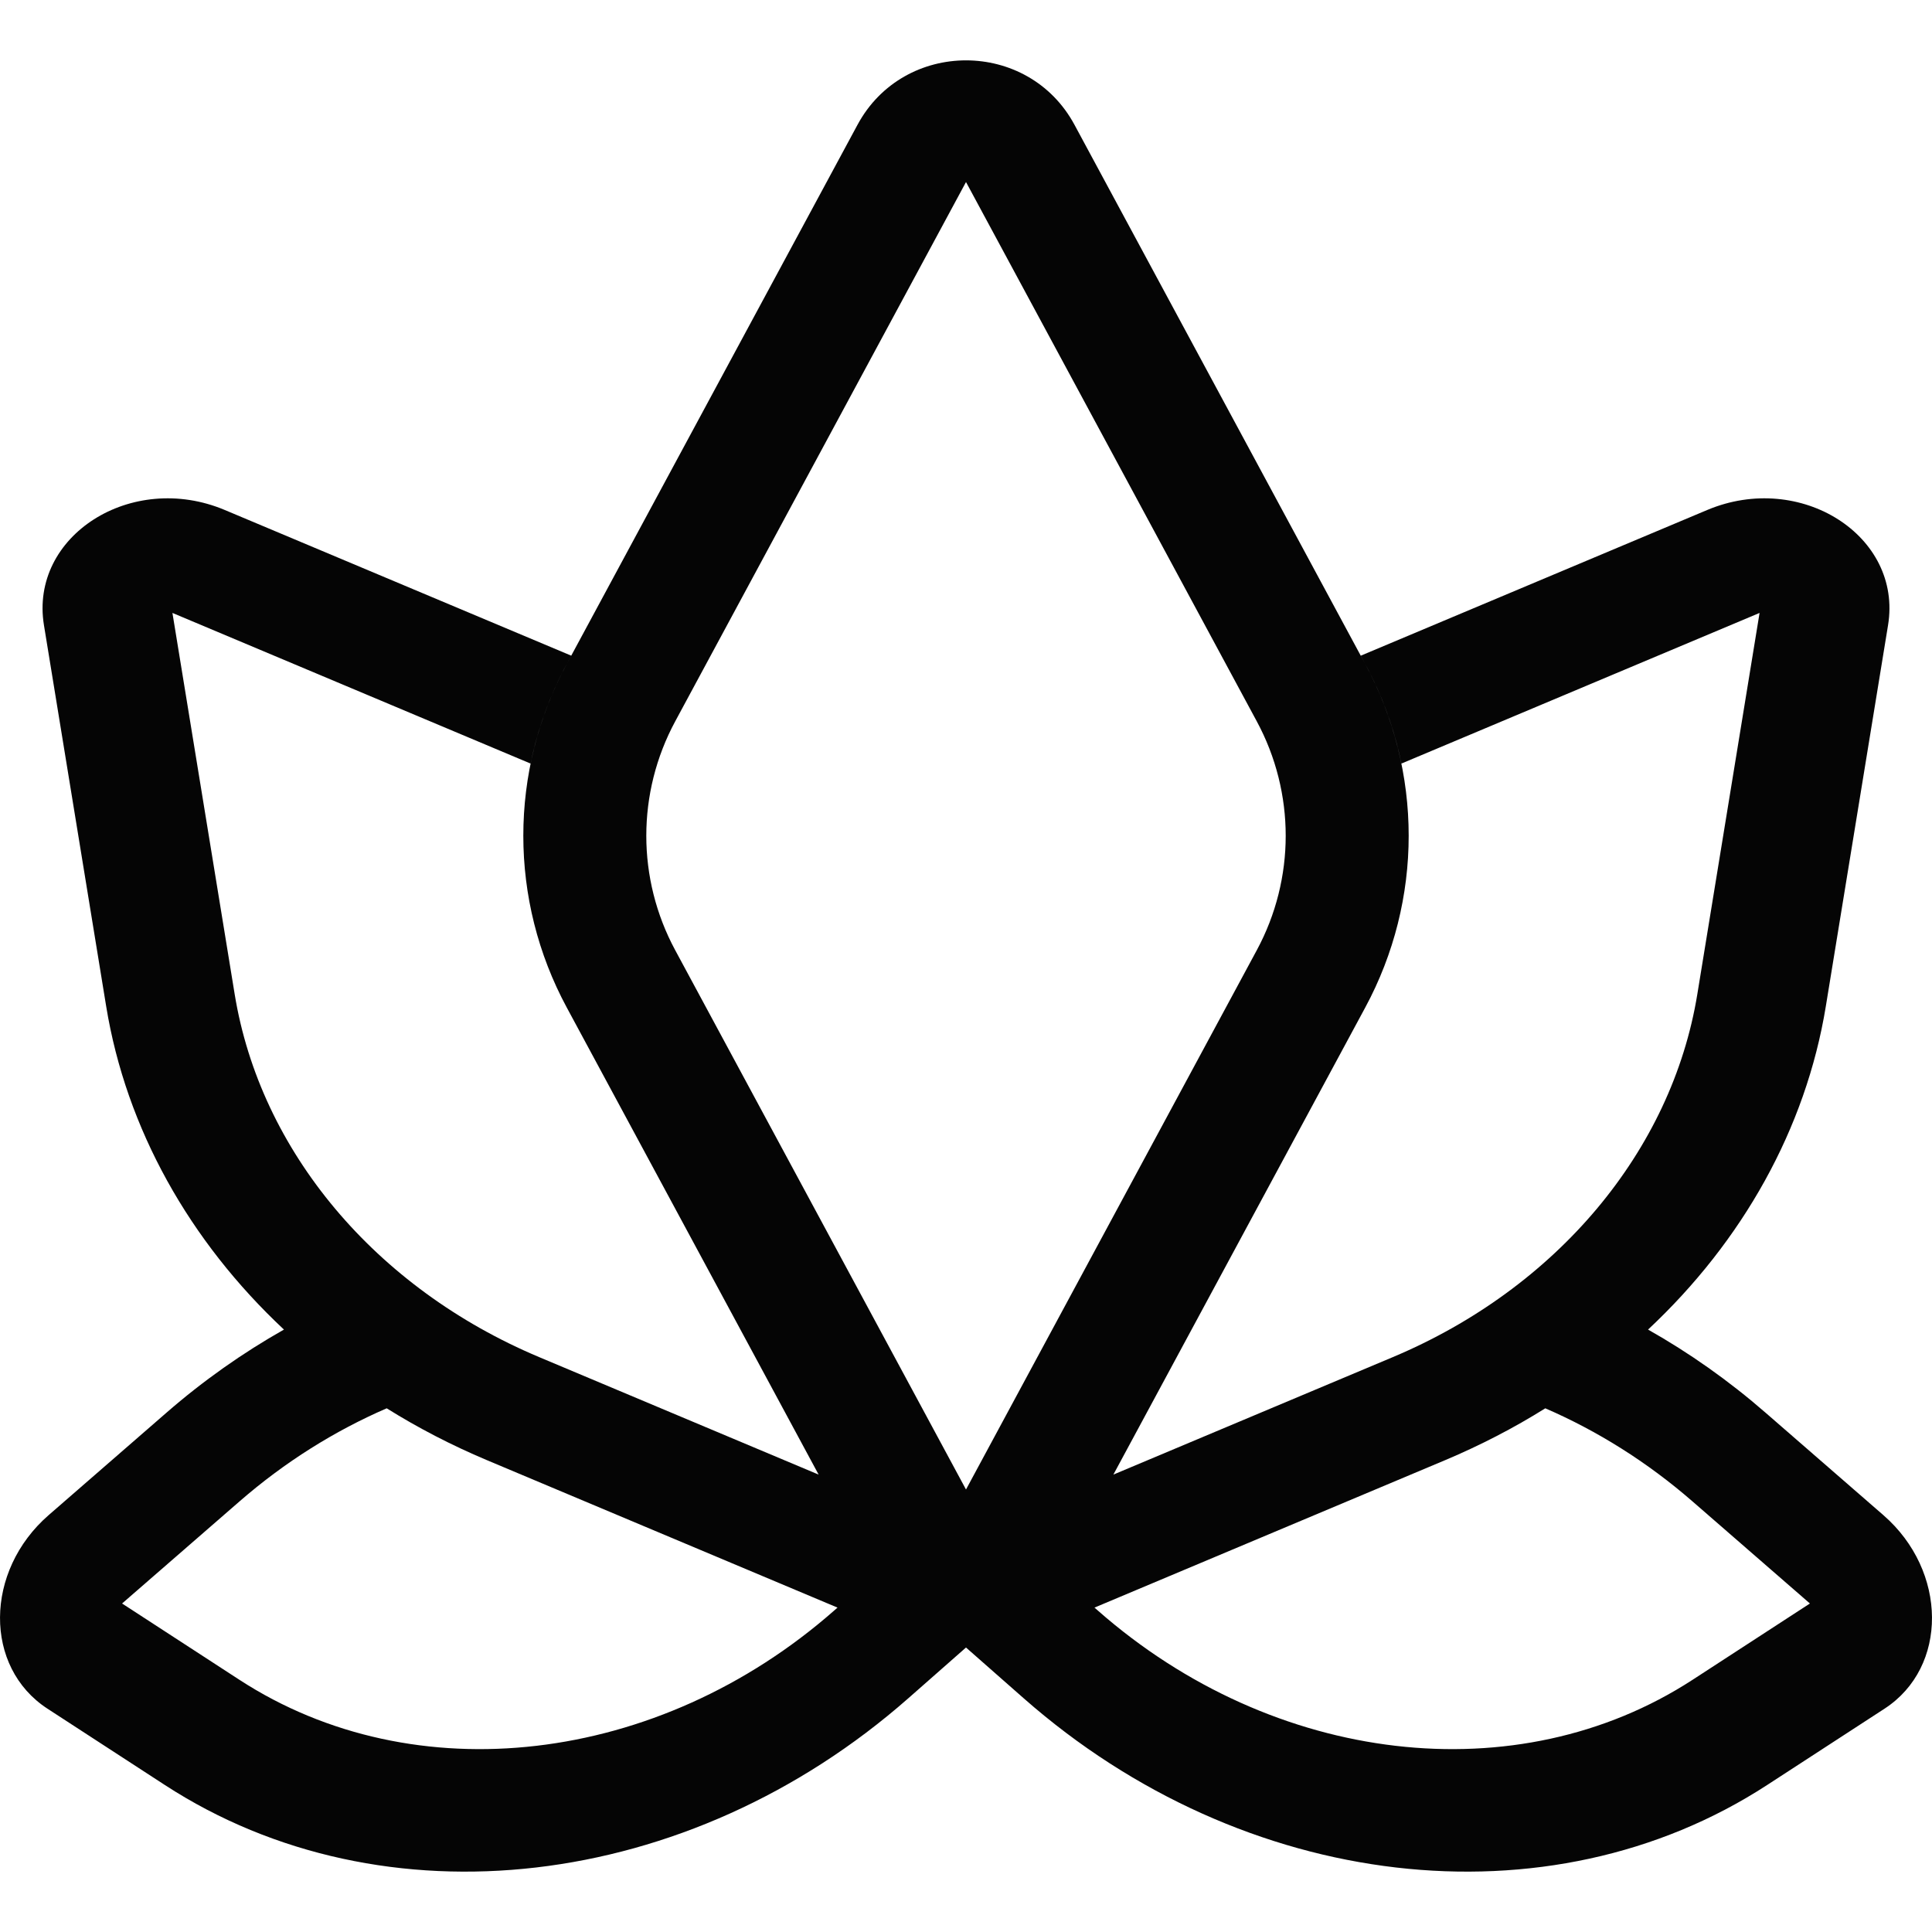 <svg width="32" height="32" viewBox="0 0 32 32" fill="none" xmlns="http://www.w3.org/2000/svg">
<path fill-rule="evenodd" clip-rule="evenodd" d="M9.387 10.998L14.203 2.067C14.97 0.644 17.03 0.644 17.797 2.067L22.613 10.999C23.572 12.776 23.572 14.909 22.613 16.687L18.441 24.424L23.07 22.478C25.783 21.337 27.689 19.066 28.113 16.467L29.144 10.152L23.212 12.647C23.096 12.079 22.896 11.523 22.613 10.999L22.539 10.86L28.277 8.447C29.822 7.797 31.514 8.875 31.272 10.355L30.241 16.67C29.91 18.694 28.861 20.559 27.297 22.022C27.979 22.407 28.634 22.868 29.249 23.404L31.194 25.095C32.26 26.022 32.27 27.614 31.214 28.301L29.27 29.565C25.648 31.92 20.598 31.332 16.958 28.131L16 27.288L15.042 28.131C11.402 31.332 6.352 31.92 2.73 29.565L0.786 28.301C-0.27 27.614 -0.26 26.022 0.806 25.095L2.751 23.404C3.366 22.868 4.022 22.407 4.703 22.022C3.139 20.559 2.09 18.694 1.759 16.67L0.728 10.355C0.486 8.875 2.178 7.797 3.723 8.447L9.462 10.86L9.387 10.998C9.104 11.523 8.904 12.079 8.788 12.647L2.856 10.152L3.887 16.467C4.311 19.066 6.217 21.337 8.93 22.478L13.559 24.424L9.387 16.687C8.428 14.909 8.428 12.776 9.387 10.998ZM11.184 11.947L16 3.015L20.816 11.947C21.455 13.132 21.455 14.554 20.816 15.739L16 24.671L11.184 15.739C10.545 14.554 10.545 13.132 11.184 11.947ZM23.938 24.184C24.521 23.938 25.076 23.651 25.595 23.326C26.456 23.699 27.281 24.214 28.033 24.868L29.978 26.559L28.034 27.823C25.136 29.707 21.096 29.236 18.184 26.676L18.128 26.627L23.938 24.184ZM13.872 26.627L8.063 24.184C7.479 23.938 6.925 23.651 6.405 23.326C5.544 23.699 4.719 24.214 3.967 24.868L2.022 26.559L3.966 27.823C6.864 29.707 10.904 29.236 13.816 26.676L13.872 26.627Z" fill="#050505"/>
</svg>
